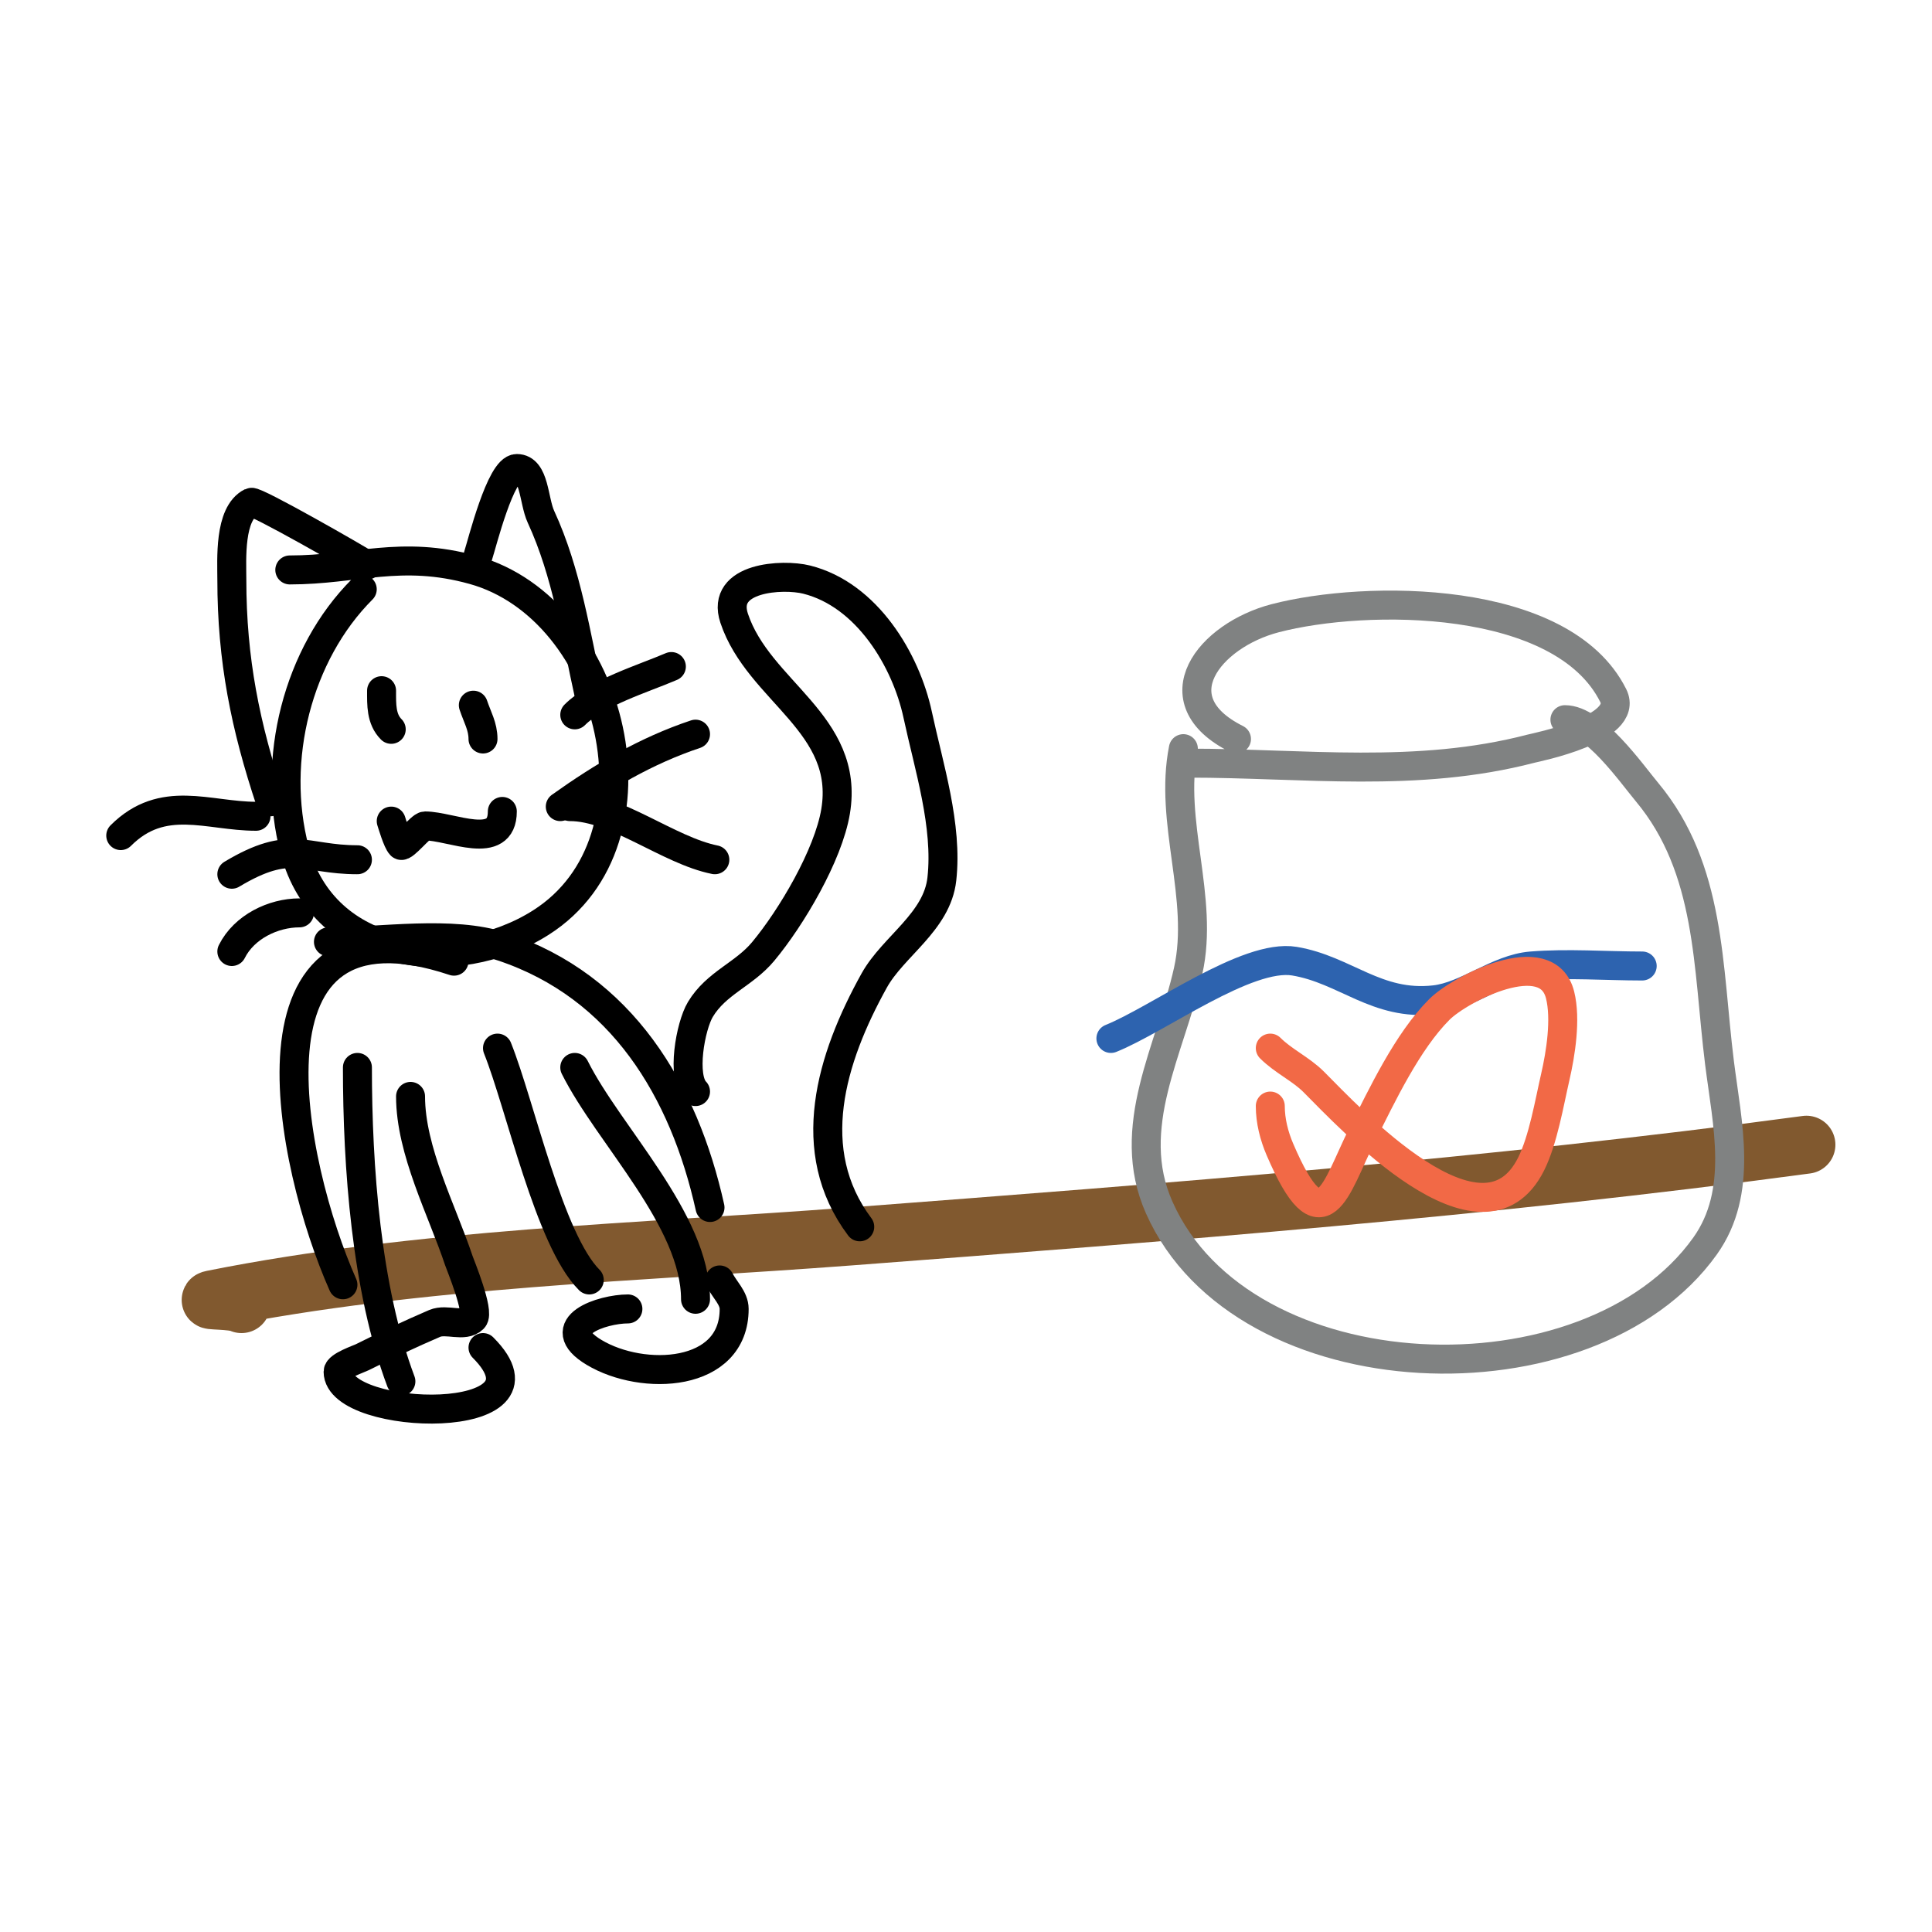 <svg viewBox='0 0 400 400' version='1.1' xmlns='http://www.w3.org/2000/svg' xmlns:xlink='http://www.w3.org/1999/xlink'><g fill='none' stroke='#81592f' stroke-width='12' stroke-linecap='round' stroke-linejoin='round'><path d='M50,270c-1.814,-0.907 -7.988,-0.602 -6,-1c42.785,-8.557 88.714,-9.706 132,-13c66.391,-5.051 131.991,-10.114 198,-19'/></g>
<g fill='none' stroke='#000000' stroke-width='6' stroke-linecap='round' stroke-linejoin='round'><path d='M75,122c-13.39,13.39 -18.929,35.269 -14,54c6.014,22.852 33.324,26.248 51,15c26.885,-17.109 15.147,-64.904 -14,-73c-15.004,-4.168 -24.337,0 -38,0'/><path d='M76,117c-1.906,-1.27 -23.138,-13.431 -24,-13c-4.623,2.312 -4,11.949 -4,16c0,16.602 2.79,30.37 8,46'/><path d='M99,115c0.774,-2.322 4.639,-18 8,-18c3.727,0 3.438,6.616 5,10c5.375,11.646 7.219,24.484 10,37'/><path d='M94,199c-46.17,-15.39 -33.969,42.319 -23,67'/><path d='M68,195c10.803,0 25.632,-2.456 36,1c24.747,8.249 37.609,29.742 43,54'/><path d='M74,221c0,20.483 1.808,45.821 9,65'/><path d='M85,227c0,11.252 6.526,23.578 10,34c0.238,0.715 4.342,10.658 3,12c-1.9,1.9 -5.53,-0.059 -8,1c-4.916,2.107 -10.146,4.573 -15,7c-0.784,0.392 -5,1.801 -5,3c0,10.442 46.743,11.743 30,-5'/><path d='M103,217c4.742,11.856 10.723,39.723 19,48'/><path d='M119,221c7.03,14.06 25,31.587 25,48'/><path d='M130,271c-5.282,0 -16.094,3.544 -7,9c10.058,6.035 29,5.226 29,-9c0,-2.236 -2,-4 -3,-6'/><path d='M144,226c-2.992,-2.992 -1.052,-13.579 1,-17c3.304,-5.506 9.01,-7.212 13,-12c5.838,-7.005 13.49,-19.938 15,-29c3.036,-18.215 -15.939,-24.817 -21,-40c-2.853,-8.56 10.064,-9.234 15,-8c12.489,3.122 20.572,16.669 23,28c2.306,10.762 6.233,22.903 5,34c-0.986,8.873 -10.069,13.925 -14,21c-8.974,16.153 -14.79,35.28 -3,51'/></g>
<g fill='none' stroke='#808282' stroke-width='6' stroke-linecap='round' stroke-linejoin='round'><path d='M246,158c24.035,0 47.33,3.175 71,-3c1.006,-0.262 20.447,-4.106 17,-11c-10.543,-21.086 -51.151,-20.917 -70,-16c-13.649,3.561 -24.219,16.89 -8,25'/><path d='M245,155c-3.032,15.159 4.35,30.927 1,46c-3.6,16.201 -13.395,32.361 -6,49c17.364,39.068 88.995,41.607 113,8c8.046,-11.265 4.578,-25.373 3,-38c-2.48,-19.842 -1.736,-40.083 -15,-56c-3.338,-4.005 -11.003,-15 -17,-15'/></g>
<g fill='none' stroke='#2d63af' stroke-width='6' stroke-linecap='round' stroke-linejoin='round'><path d='M230,215c9.756,-3.903 28.192,-17.635 38,-16c10.544,1.757 17.008,9.332 29,8c6.721,-0.747 13.028,-6.419 20,-7c7.45,-0.621 15.534,0 23,0'/></g>
<g fill='none' stroke='#f26946' stroke-width='6' stroke-linecap='round' stroke-linejoin='round'><path d='M263,217c2.7,2.7 6.318,4.318 9,7c7.437,7.437 34.903,37.195 45,17c2.498,-4.995 3.781,-12.716 5,-18c1.125,-4.875 2.248,-12.007 1,-17c-2.657,-10.626 -20.732,-1.268 -25,3c-6.601,6.601 -11.86,17.721 -16,26c-5.491,10.982 -8.157,23.634 -17,3c-1.214,-2.833 -2,-5.929 -2,-9'/></g>
<g fill='none' stroke='#000000' stroke-width='6' stroke-linecap='round' stroke-linejoin='round'><path d='M79,143c0,2.844 -0.124,5.876 2,8'/><path d='M98,146c0.835,2.504 2,4.392 2,7'/><path d='M81,170c0.195,0.586 1.264,4.264 2,5c0.554,0.554 4.163,-4 5,-4c5.387,0 16,5.361 16,-3'/><path d='M116,167c8.736,-6.24 17.771,-11.59 28,-15'/><path d='M118,167c9.503,0 20.414,9.083 30,11'/><path d='M119,148c4.639,-4.639 14.051,-7.45 20,-10'/><path d='M53,169c-9.907,0 -19.286,-4.714 -28,4'/><path d='M62,189c-5.439,0 -11.456,2.913 -14,8'/><path d='M74,178c-11.088,0 -13.699,-4.381 -26,3'/></g>
</svg>